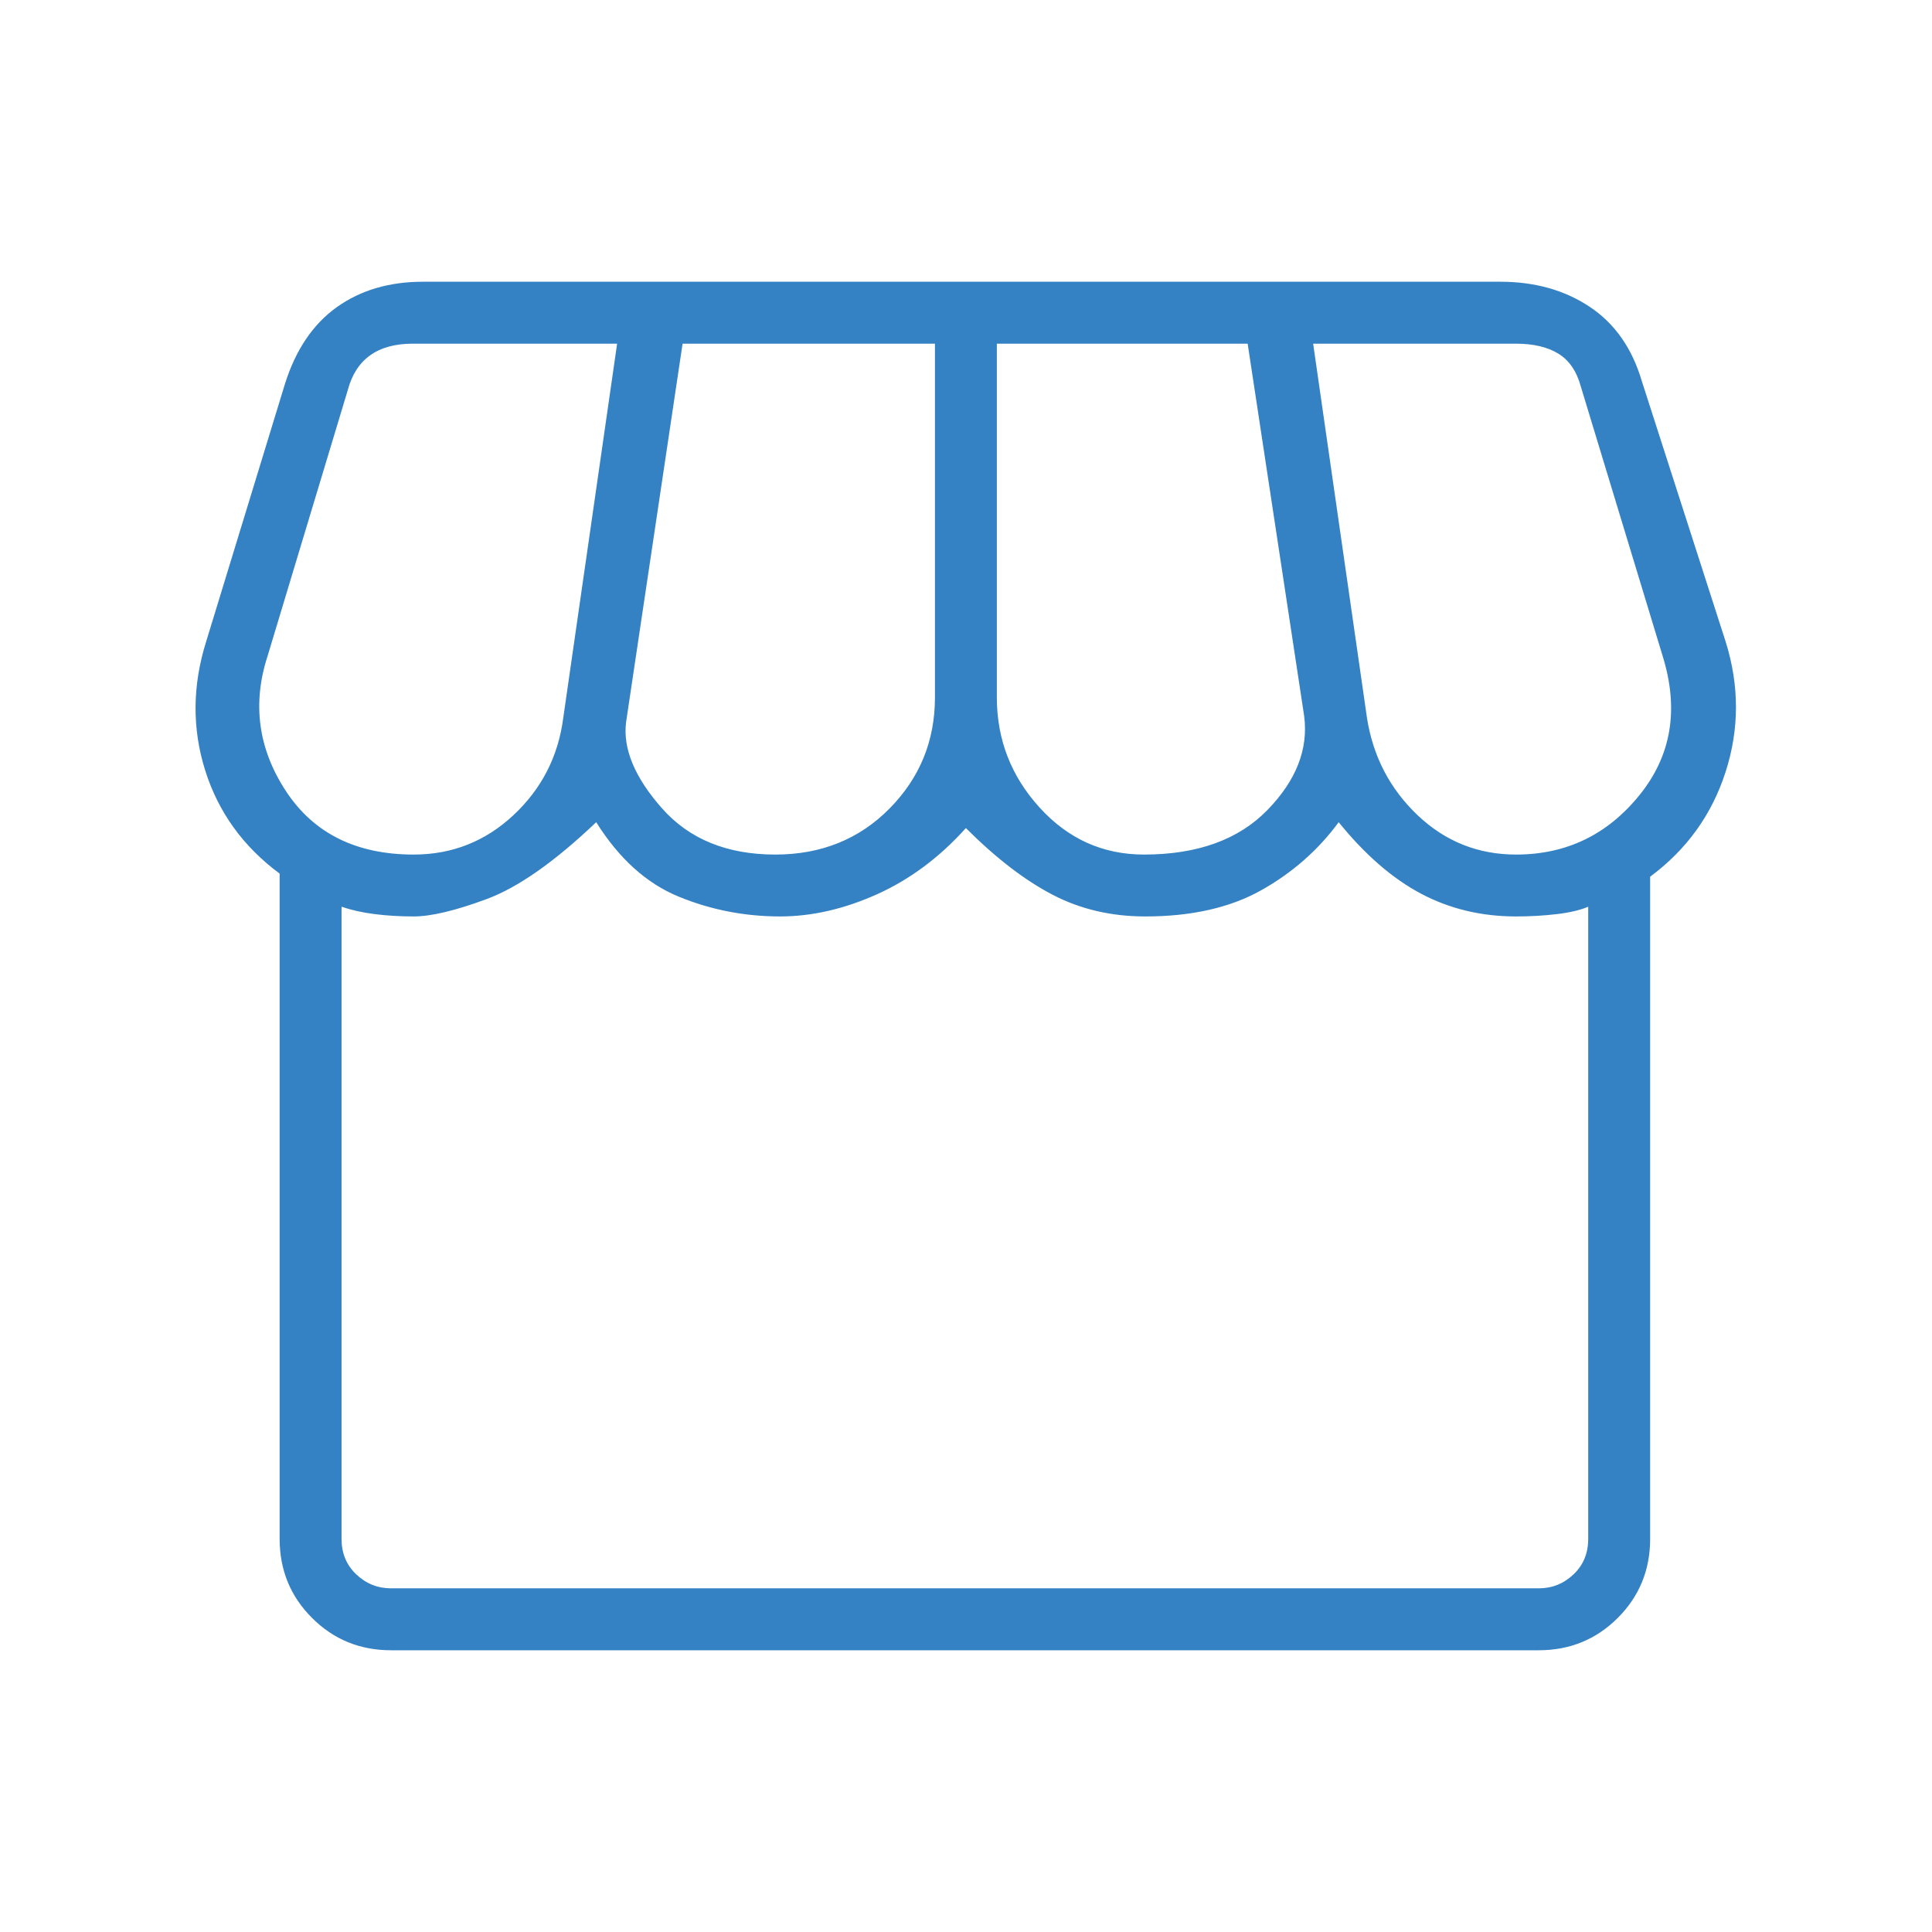 <svg width="69" height="69" viewBox="0 0 69 69" fill="none" xmlns="http://www.w3.org/2000/svg">
<mask id="mask0_1277_3897" style="mask-type:alpha" maskUnits="userSpaceOnUse" x="0" y="0" width="69" height="69">
<rect width="69" height="69" fill="#3482C3"/>
</mask>
<g mask="url(#mask0_1277_3897)">
<path d="M13.967 58.938C12.854 58.938 11.913 58.552 11.143 57.782C10.372 57.012 9.987 56.07 9.987 54.957V31.2C8.682 30.233 7.796 29.004 7.327 27.512C6.859 26.019 6.87 24.489 7.36 22.922L10.175 13.717C10.558 12.497 11.174 11.583 12.022 10.975C12.869 10.367 13.898 10.062 15.106 10.062H53.582C54.813 10.062 55.876 10.36 56.772 10.955C57.668 11.551 58.289 12.435 58.635 13.607L61.632 22.922C62.122 24.489 62.121 26.037 61.629 27.567C61.137 29.096 60.238 30.344 58.934 31.31V54.957C58.934 56.07 58.548 57.012 57.778 57.782C57.008 58.552 56.066 58.938 54.953 58.938H13.967ZM40.854 30.52C42.76 30.52 44.229 29.991 45.261 28.933C46.293 27.875 46.732 26.754 46.577 25.571L44.559 12.274H35.602V24.908C35.602 26.411 36.111 27.722 37.128 28.841C38.145 29.96 39.388 30.52 40.854 30.52ZM27.69 30.52C29.327 30.52 30.686 29.972 31.768 28.877C32.85 27.782 33.391 26.459 33.391 24.908V12.274H24.378L22.36 25.792C22.242 26.743 22.67 27.768 23.643 28.869C24.616 29.969 25.965 30.52 27.69 30.52ZM14.775 30.52C16.146 30.52 17.334 30.05 18.338 29.112C19.342 28.174 19.935 27.02 20.115 25.649L22.04 12.274H14.741C14.115 12.274 13.608 12.412 13.221 12.689C12.834 12.965 12.567 13.38 12.42 13.933L9.556 23.431C9.003 25.138 9.222 26.746 10.213 28.256C11.205 29.765 12.726 30.52 14.775 30.52ZM54.145 30.52C55.937 30.52 57.405 29.814 58.549 28.401C59.694 26.99 59.971 25.333 59.381 23.431L56.463 13.822C56.315 13.269 56.048 12.873 55.66 12.633C55.273 12.394 54.767 12.274 54.14 12.274H46.898L48.822 25.649C49.039 27.02 49.641 28.174 50.626 29.112C51.612 30.05 52.785 30.52 54.145 30.52ZM13.967 56.726H54.953C55.432 56.726 55.847 56.56 56.197 56.228C56.547 55.897 56.722 55.473 56.722 54.957V32.383C56.438 32.504 56.062 32.593 55.592 32.648C55.121 32.703 54.639 32.73 54.145 32.73C52.911 32.73 51.782 32.461 50.759 31.921C49.736 31.381 48.753 30.529 47.81 29.364C47.08 30.359 46.158 31.169 45.045 31.794C43.932 32.418 42.552 32.73 40.904 32.73C39.688 32.73 38.583 32.472 37.59 31.954C36.596 31.436 35.565 30.643 34.496 29.574C33.556 30.621 32.498 31.409 31.323 31.938C30.147 32.466 28.993 32.73 27.861 32.73C26.597 32.73 25.39 32.495 24.24 32.023C23.09 31.551 22.108 30.665 21.293 29.364C19.811 30.775 18.51 31.689 17.39 32.106C16.27 32.522 15.398 32.73 14.775 32.73C14.292 32.73 13.83 32.703 13.39 32.648C12.949 32.593 12.552 32.504 12.198 32.383V54.957C12.198 55.473 12.373 55.897 12.724 56.228C13.074 56.56 13.488 56.726 13.967 56.726Z" fill="#3482C3"/>
</g>
</svg>
